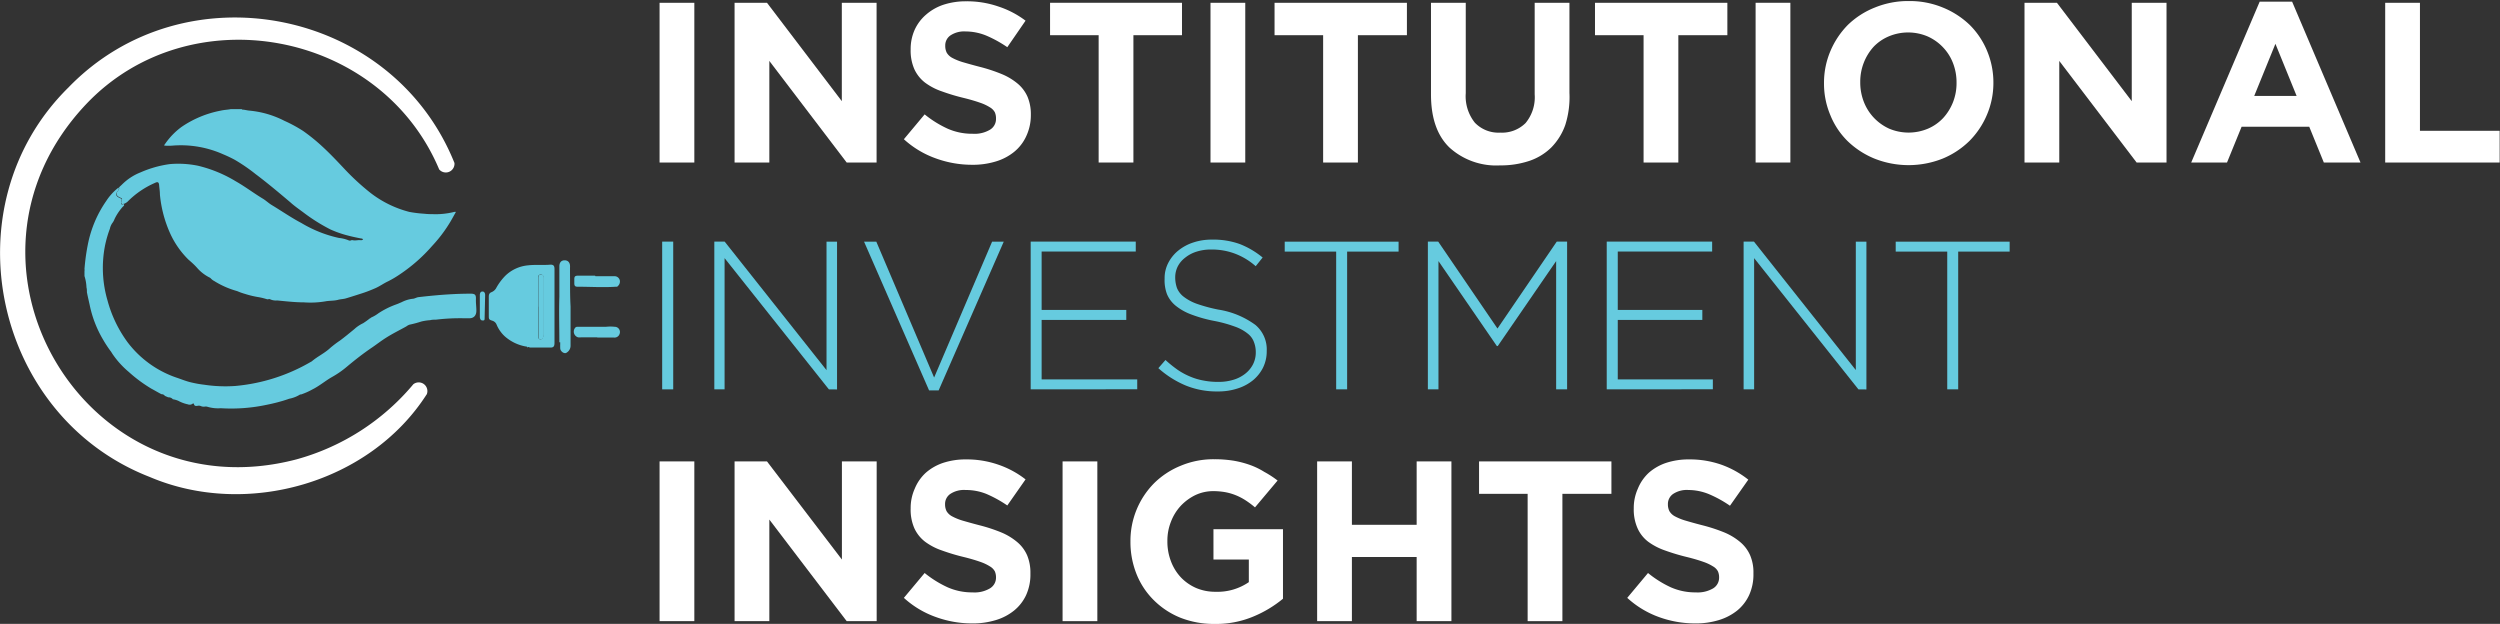 <svg id="Layer_1" data-name="Layer 1" xmlns="http://www.w3.org/2000/svg" viewBox="0 0 287.65 71.78"><rect x="0" y="0" width="287.65" height="71.78" fill="#333333" stroke="none"/><defs><style>.cls-1{isolation:isolate;}.cls-2{fill:#fff;}.cls-3{fill:#66cbdf;}.cls-4{fill:#6bccdf;}</style></defs><g class="cls-1"><g class="cls-1"><path class="cls-2" d="M75.89,22.32V3.94h4V22.32Z" transform="translate(0 -3.62)"/><path class="cls-2" d="M97.42,22.32l-8.9-11.69V22.32h-4V3.94h3.73l8.61,11.32V3.94h4V22.32Z" transform="translate(0 -3.62)"/><path class="cls-2" d="M118.07,19.31a5,5,0,0,1-1.39,1.79,6.14,6.14,0,0,1-2.11,1.1,9,9,0,0,1-2.73.38,12.16,12.16,0,0,1-4.12-.72A10.83,10.83,0,0,1,104,19.64l2.39-2.86A12.28,12.28,0,0,0,109,18.41a6.94,6.94,0,0,0,2.9.6,3.47,3.47,0,0,0,2-.46,1.43,1.43,0,0,0,.7-1.27v-.05a1.68,1.68,0,0,0-.14-.7,1.49,1.49,0,0,0-.56-.56,5.24,5.24,0,0,0-1.13-.53c-.48-.17-1.11-.36-1.88-.55a23.31,23.31,0,0,1-2.53-.76,7,7,0,0,1-1.92-1,4.12,4.12,0,0,1-1.23-1.54,5.3,5.3,0,0,1-.43-2.28v0a5.44,5.44,0,0,1,.47-2.28,5.09,5.09,0,0,1,1.32-1.74,5.85,5.85,0,0,1,2-1.13,8.25,8.25,0,0,1,2.6-.39,11.06,11.06,0,0,1,3.71.6A10.68,10.68,0,0,1,118,6l-2.1,3.05a13.89,13.89,0,0,0-2.41-1.33,6.27,6.27,0,0,0-2.37-.48,2.85,2.85,0,0,0-1.77.46,1.39,1.39,0,0,0-.59,1.14V8.9a1.73,1.73,0,0,0,.17.78,1.61,1.61,0,0,0,.62.59,6.46,6.46,0,0,0,1.22.5c.52.15,1.18.34,2,.55a18.48,18.48,0,0,1,2.48.82,7,7,0,0,1,1.85,1.11,4.14,4.14,0,0,1,1.13,1.51,5.17,5.17,0,0,1,.38,2.07v.05A5.7,5.7,0,0,1,118.07,19.31Z" transform="translate(0 -3.62)"/><path class="cls-2" d="M130.41,7.67V22.32h-4V7.67h-5.59V3.94H136V7.67Z" transform="translate(0 -3.62)"/><path class="cls-2" d="M139.28,22.32V3.94h4V22.32Z" transform="translate(0 -3.62)"/><path class="cls-2" d="M156.24,7.67V22.32h-4V7.67h-5.59V3.94h15.23V7.67Z" transform="translate(0 -3.62)"/><path class="cls-2" d="M180.1,18a7,7,0,0,1-1.61,2.59,6.61,6.61,0,0,1-2.55,1.55,10.32,10.32,0,0,1-3.34.51,8,8,0,0,1-5.82-2.05c-1.42-1.37-2.13-3.4-2.13-6.12V3.94h4v10.4a4.87,4.87,0,0,0,1.05,3.4,3.77,3.77,0,0,0,2.92,1.14,3.84,3.84,0,0,0,2.91-1.1,4.65,4.65,0,0,0,1.05-3.31V3.94h4V14.31A10.56,10.56,0,0,1,180.1,18Z" transform="translate(0 -3.62)"/><path class="cls-2" d="M193.11,7.67V22.32h-4V7.67h-5.59V3.94h15.23V7.67Z" transform="translate(0 -3.62)"/><path class="cls-2" d="M202,22.32V3.94h4V22.32Z" transform="translate(0 -3.62)"/><path class="cls-2" d="M228.62,16.82a9.48,9.48,0,0,1-2,3,9.63,9.63,0,0,1-3.1,2.05,10.62,10.62,0,0,1-7.84,0,9.77,9.77,0,0,1-3.08-2,8.83,8.83,0,0,1-2-3,9.31,9.31,0,0,1-.73-3.69v0a9.32,9.32,0,0,1,.74-3.69,9.61,9.61,0,0,1,2-3,9.47,9.47,0,0,1,3.1-2,10.12,10.12,0,0,1,3.93-.75,10,10,0,0,1,3.91.75,9.79,9.79,0,0,1,3.09,2,9.12,9.12,0,0,1,2,3,9.41,9.41,0,0,1,.72,3.69v.05A9.31,9.31,0,0,1,228.62,16.82Zm-3.5-3.69a6.13,6.13,0,0,0-.4-2.23,5.48,5.48,0,0,0-1.16-1.84,5.57,5.57,0,0,0-1.77-1.25,5.74,5.74,0,0,0-4.48,0A5.24,5.24,0,0,0,215.58,9a5.92,5.92,0,0,0-1.13,1.83,6,6,0,0,0-.41,2.22v.05a6.13,6.13,0,0,0,.41,2.23,5.58,5.58,0,0,0,1.16,1.84,5.65,5.65,0,0,0,1.75,1.25,5.74,5.74,0,0,0,4.48,0,5.22,5.22,0,0,0,1.75-1.23,5.92,5.92,0,0,0,1.13-1.83,6,6,0,0,0,.4-2.22Z" transform="translate(0 -3.62)"/><path class="cls-2" d="M245.84,22.32l-8.9-11.69V22.32h-4V3.94h3.73l8.61,11.32V3.94h4V22.32Z" transform="translate(0 -3.62)"/><path class="cls-2" d="M267.38,22.32,265.7,18.2h-7.78l-1.68,4.12h-4.12L260,3.81h3.73l7.87,18.51ZM261.81,8.66l-2.44,6h4.88Z" transform="translate(0 -3.62)"/><path class="cls-2" d="M274.44,22.32V3.94h4V18.67h9.17v3.65Z" transform="translate(0 -3.62)"/></g></g><g class="cls-1"><g class="cls-1"><path class="cls-3" d="M76.19,48.42v-17h1.27v17Z" transform="translate(0 -3.62)"/><path class="cls-3" d="M95.37,48.42l-12-15.1v15.1H82.19v-17h1.19L95.1,46.21V31.43h1.21v17Z" transform="translate(0 -3.62)"/><path class="cls-3" d="M108,48.54H106.9L99.42,31.43h1.41l6.65,15.63,6.67-15.63h1.34Z" transform="translate(0 -3.62)"/><path class="cls-3" d="M118.59,48.42v-17h12.09v1.14H119.85v6.72h9.74v1.15h-9.74v6.84h11v1.14Z" transform="translate(0 -3.62)"/><path class="cls-3" d="M145.33,45.91a4.51,4.51,0,0,1-1.17,1.47,5.34,5.34,0,0,1-1.77.94,7.11,7.11,0,0,1-2.27.34,9.43,9.43,0,0,1-3.68-.68,11.17,11.17,0,0,1-3.16-2l.82-.94a13.6,13.6,0,0,0,1.4,1.13,7.86,7.86,0,0,0,1.42.77,7,7,0,0,0,1.53.46,8.58,8.58,0,0,0,1.74.16,5.74,5.74,0,0,0,1.75-.25,4.07,4.07,0,0,0,1.36-.71,3.28,3.28,0,0,0,.87-1.06,3,3,0,0,0,.32-1.35v0a3.27,3.27,0,0,0-.21-1.21,2.19,2.19,0,0,0-.75-1,5,5,0,0,0-1.47-.79,15.07,15.07,0,0,0-2.38-.65,15.81,15.81,0,0,1-2.62-.74,6.34,6.34,0,0,1-1.78-1,3.44,3.44,0,0,1-1-1.32A4.49,4.49,0,0,1,134,35.7v-.05a3.8,3.8,0,0,1,.41-1.76,4.42,4.42,0,0,1,1.14-1.42,5.39,5.39,0,0,1,1.72-.94,6.66,6.66,0,0,1,2.19-.34,9,9,0,0,1,3.19.51,9.7,9.7,0,0,1,2.63,1.55l-.8,1A7.68,7.68,0,0,0,142,32.77a7.56,7.56,0,0,0-2.63-.44,5.39,5.39,0,0,0-1.71.25,4,4,0,0,0-1.31.7,3,3,0,0,0-.84,1,2.82,2.82,0,0,0-.29,1.24v0a3.69,3.69,0,0,0,.2,1.23,2.41,2.41,0,0,0,.76,1,5.52,5.52,0,0,0,1.51.82,18.15,18.15,0,0,0,2.48.67A9.78,9.78,0,0,1,144.44,41a3.68,3.68,0,0,1,1.31,3V44A4.25,4.25,0,0,1,145.33,45.91Z" transform="translate(0 -3.62)"/><path class="cls-3" d="M155,32.57V48.42h-1.26V32.57h-5.92V31.43h13.1v1.14Z" transform="translate(0 -3.62)"/><path class="cls-3" d="M179.05,48.42V33.66l-6.72,9.78h-.1l-6.72-9.78V48.42h-1.22v-17h1.19l6.82,10,6.82-10h1.19v17Z" transform="translate(0 -3.62)"/><path class="cls-3" d="M184.87,48.42v-17H197v1.14H186.14v6.72h9.73v1.15h-9.73v6.84h10.94v1.14Z" transform="translate(0 -3.62)"/><path class="cls-3" d="M213.83,48.42l-12-15.1v15.1h-1.21v-17h1.19l11.72,14.78V31.43h1.22v17Z" transform="translate(0 -3.62)"/><path class="cls-3" d="M225.31,32.57V48.42h-1.26V32.57h-5.93V31.43h13.11v1.14Z" transform="translate(0 -3.62)"/></g></g><g class="cls-1"><g class="cls-1"><path class="cls-2" d="M75.89,75.09V56.71h4V75.09Z" transform="translate(0 -3.62)"/><path class="cls-2" d="M97.42,75.09,88.52,63.4V75.09h-4V56.71h3.73L96.87,68V56.71h4V75.09Z" transform="translate(0 -3.62)"/><path class="cls-2" d="M118.07,72.08a5,5,0,0,1-1.39,1.79,6.14,6.14,0,0,1-2.11,1.1,9,9,0,0,1-2.73.38,12.16,12.16,0,0,1-4.12-.72A10.83,10.83,0,0,1,104,72.41l2.39-2.86A12.28,12.28,0,0,0,109,71.18a6.94,6.94,0,0,0,2.9.6,3.47,3.47,0,0,0,2-.46,1.43,1.43,0,0,0,.7-1.27v0a1.68,1.68,0,0,0-.14-.7,1.49,1.49,0,0,0-.56-.56,5.24,5.24,0,0,0-1.13-.53c-.48-.17-1.11-.36-1.88-.55a23.31,23.31,0,0,1-2.53-.76,7,7,0,0,1-1.92-1,4.12,4.12,0,0,1-1.23-1.54,5.3,5.3,0,0,1-.43-2.28v0a5.44,5.44,0,0,1,.47-2.28A5.09,5.09,0,0,1,106.54,58a5.85,5.85,0,0,1,2-1.13,8.25,8.25,0,0,1,2.6-.39,11.06,11.06,0,0,1,3.71.6A10.68,10.68,0,0,1,118,58.78l-2.1,3a13.89,13.89,0,0,0-2.41-1.33A6.27,6.27,0,0,0,111.1,60a2.85,2.85,0,0,0-1.77.46,1.39,1.39,0,0,0-.59,1.14v.05a1.73,1.73,0,0,0,.17.78,1.61,1.61,0,0,0,.62.59,6.46,6.46,0,0,0,1.22.5c.52.15,1.18.34,2,.55a18.48,18.48,0,0,1,2.48.82A7,7,0,0,1,117.05,66a4.14,4.14,0,0,1,1.13,1.51,5.17,5.17,0,0,1,.38,2.07v.05A5.7,5.7,0,0,1,118.07,72.08Z" transform="translate(0 -3.62)"/><path class="cls-2" d="M122.26,75.09V56.71h4V75.09Z" transform="translate(0 -3.62)"/><path class="cls-2" d="M144.23,74.55a11.08,11.08,0,0,1-4.48.86,10.52,10.52,0,0,1-3.92-.71,9.22,9.22,0,0,1-3.05-2,8.82,8.82,0,0,1-2-3,9.9,9.9,0,0,1-.71-3.78v0a9.42,9.42,0,0,1,2.73-6.71,9.36,9.36,0,0,1,3.05-2,9.73,9.73,0,0,1,3.86-.75,13.89,13.89,0,0,1,2.24.17,11.21,11.21,0,0,1,1.88.49,8.47,8.47,0,0,1,1.63.79A11.46,11.46,0,0,1,147,58.91L144.4,62a10.29,10.29,0,0,0-1.05-.79,6.71,6.71,0,0,0-1.09-.58,6.43,6.43,0,0,0-1.22-.37,8,8,0,0,0-1.44-.13,4.82,4.82,0,0,0-2.07.46,5.81,5.81,0,0,0-1.68,1.24,5.62,5.62,0,0,0-1.12,1.82,5.84,5.84,0,0,0-.41,2.22v0a6.31,6.31,0,0,0,.41,2.33,5.55,5.55,0,0,0,1.15,1.86,5.4,5.4,0,0,0,1.76,1.22,5.59,5.59,0,0,0,2.24.43,6.36,6.36,0,0,0,3.81-1.11V68h-4.07V64.51h8v8A13.37,13.37,0,0,1,144.23,74.55Z" transform="translate(0 -3.62)"/><path class="cls-2" d="M163,75.09V67.71h-7.45v7.38h-4V56.71h4V64H163V56.71h4V75.09Z" transform="translate(0 -3.62)"/><path class="cls-2" d="M179.77,60.44V75.09h-4V60.44h-5.59V56.71h15.23v3.73Z" transform="translate(0 -3.62)"/><path class="cls-2" d="M201.26,72.08a5,5,0,0,1-1.38,1.79,6.28,6.28,0,0,1-2.12,1.1,9,9,0,0,1-2.73.38,12.2,12.2,0,0,1-4.12-.72,10.83,10.83,0,0,1-3.68-2.22l2.39-2.86a12.28,12.28,0,0,0,2.59,1.63,6.94,6.94,0,0,0,2.9.6,3.53,3.53,0,0,0,2-.46,1.44,1.44,0,0,0,.69-1.27v0a1.68,1.68,0,0,0-.14-.7,1.42,1.42,0,0,0-.56-.56,5.24,5.24,0,0,0-1.13-.53c-.48-.17-1.11-.36-1.88-.55a24,24,0,0,1-2.53-.76,7.28,7.28,0,0,1-1.92-1,4,4,0,0,1-1.22-1.54,5.29,5.29,0,0,1-.44-2.28v0a5.44,5.44,0,0,1,.47-2.28A5.09,5.09,0,0,1,189.73,58a5.85,5.85,0,0,1,2-1.13,8.25,8.25,0,0,1,2.6-.39,11,11,0,0,1,3.71.6,10.86,10.86,0,0,1,3.12,1.73l-2.11,3a13.53,13.53,0,0,0-2.41-1.33,6.27,6.27,0,0,0-2.37-.48,2.85,2.85,0,0,0-1.77.46,1.39,1.39,0,0,0-.59,1.14v.05a1.73,1.73,0,0,0,.17.78,1.61,1.61,0,0,0,.62.59,6.32,6.32,0,0,0,1.23.5c.51.15,1.17.34,2,.55a19.14,19.14,0,0,1,2.49.82A7,7,0,0,1,200.24,66a4.14,4.14,0,0,1,1.13,1.51,5,5,0,0,1,.38,2.07v.05A5.7,5.7,0,0,1,201.26,72.08Z" transform="translate(0 -3.62)"/></g></g><path class="cls-3" d="M27.83,16.23c.3,0,.59.1.89.12a11,11,0,0,1,4,1.17,16.08,16.08,0,0,1,2.16,1.17,21.5,21.5,0,0,1,2.23,1.81c.87.8,1.68,1.66,2.49,2.52a27.66,27.66,0,0,0,3,2.77A12.3,12.3,0,0,0,47.09,28a13.69,13.69,0,0,0,1.69.21,8.21,8.21,0,0,0,1,.05A8.82,8.82,0,0,0,52.28,28l.1,0,.08,0c-.19.34-.37.67-.56,1a16.32,16.32,0,0,1-2.18,2.92,18.76,18.76,0,0,1-3.66,3.23,11.91,11.91,0,0,1-1.41.84c-.5.23-.94.56-1.44.78s-1,.42-1.53.59-1.27.41-1.91.6c-.29.08-.6.08-.88.16-.49.13-1,.08-1.49.18a10.32,10.32,0,0,1-2.42.11c-1,0-2.06-.12-3.09-.22a1.59,1.59,0,0,1-.8-.13c-.09-.06-.22,0-.34,0a7.36,7.36,0,0,0-1-.25,10.69,10.69,0,0,1-1.58-.38,6.65,6.65,0,0,1-.75-.26,1.34,1.34,0,0,0-.18-.07,9.92,9.92,0,0,1-2.6-1.15,1.36,1.36,0,0,1-.36-.27.69.69,0,0,0-.13-.11,4.7,4.7,0,0,1-1.48-1.14c-.3-.34-.64-.64-1-.95a10.11,10.11,0,0,1-2.13-3.09A14,14,0,0,1,18.4,26c0-.36-.06-.71-.09-1.07s-.17-.42-.47-.27a10.11,10.11,0,0,0-3.17,2.17,1.25,1.25,0,0,1-.38.23c-.09,0-.19.11-.28,0s-.07-.2,0-.3c.06-.3.07-.3-.21-.42-.43-.19-.5-.45-.2-.8a.37.37,0,0,0,.1-.37l.33-.31a6.27,6.27,0,0,1,2.15-1.41,12.51,12.51,0,0,1,3.37-.95,11.27,11.27,0,0,1,3.23.19,15.17,15.17,0,0,1,4.33,1.78c1.08.61,2.06,1.36,3.12,2,.35.21.66.51,1,.72,1.15.69,2.25,1.46,3.43,2.08A14.38,14.38,0,0,0,39,31a4,4,0,0,1,1.08.26.36.36,0,0,0,.35,0,.32.32,0,0,1,.17,0c.31.07.61-.05.92,0a.34.34,0,0,0,.26-.1.3.3,0,0,0-.23-.1c-.51-.1-1-.2-1.53-.34a12.36,12.36,0,0,1-2-.7,20.65,20.65,0,0,1-3.17-2c-.49-.36-1-.72-1.43-1.11-1.31-1.11-2.63-2.22-4-3.25A20.18,20.18,0,0,0,27,22c-.43-.23-.87-.44-1.33-.63a11.94,11.94,0,0,0-5.77-1,5.65,5.65,0,0,1-1,0h0c0-.06,0-.09.06-.14a8.12,8.12,0,0,1,1.92-2,11.91,11.91,0,0,1,4.52-1.88c.38-.09.77-.1,1.14-.17h1.3Z" transform="translate(0 -3.62)"/><path class="cls-3" d="M13.66,25.22a.37.37,0,0,1-.1.37c-.3.36-.24.61.2.8.28.13.28.13.21.42,0,.1-.05.22,0,.3s.19,0,.28,0c.1.18-.08.24-.15.33a6,6,0,0,0-.92,1.38,1.74,1.74,0,0,1-.28.5,1.83,1.83,0,0,0-.26.63,12.51,12.51,0,0,0-.55,1.9,13.34,13.34,0,0,0,.28,6.34A14.43,14.43,0,0,0,14.68,43a11.87,11.87,0,0,0,5.78,4.12c.52.18,1,.38,1.58.51a12.39,12.39,0,0,0,1.48.26,16.22,16.22,0,0,0,3.55.14,20.89,20.89,0,0,0,8.67-2.76l.13-.07c.66-.57,1.47-.93,2.11-1.53a12,12,0,0,1,1.13-.86c.57-.42,1.12-.88,1.67-1.33a4,4,0,0,1,1-.67,8.54,8.54,0,0,0,.78-.56c.06,0,.11-.08.18-.11a4.12,4.12,0,0,0,.81-.48,9.65,9.65,0,0,1,2-1c.23-.08.45-.18.68-.28A3.75,3.75,0,0,1,47.45,38c.25,0,.45-.16.7-.19,1.28-.15,2.56-.27,3.85-.34q1.08-.06,2.16-.06c.49,0,.62.13.6.62s.06.92.05,1.38-.25.84-.84.83c-.19,0-.37,0-.56,0a23.51,23.51,0,0,0-3.25.16c-.22,0-.45,0-.67.06a5.92,5.92,0,0,0-1,.15,13.38,13.38,0,0,1-1.38.37,1.3,1.3,0,0,0-.36.2c-.74.41-1.49.78-2.2,1.22s-1.2.84-1.81,1.25c-1,.68-1.94,1.42-2.86,2.19a10.53,10.53,0,0,1-1.61,1.12c-.81.45-1.5,1.06-2.33,1.47a7.67,7.67,0,0,1-1.31.58l-.1,0a3.6,3.6,0,0,1-1.26.49c-.44.16-.89.29-1.34.41s-.91.22-1.36.31a19.54,19.54,0,0,1-5.17.37,4.26,4.26,0,0,1-1.58-.18.75.75,0,0,0-.3,0,.84.84,0,0,1-.44-.08.67.67,0,0,0-.42,0c-.15,0-.27,0-.33-.17s-.11-.14-.19-.07a.58.58,0,0,1-.54.05,3.91,3.91,0,0,1-1.08-.4,2.43,2.43,0,0,0-.63-.18.63.63,0,0,0-.53-.22l-.39-.17a.43.43,0,0,0-.39-.19c-.4-.21-.79-.44-1.18-.65a16.37,16.37,0,0,1-2.6-1.93A10.18,10.18,0,0,1,13,44.43c-.11-.15-.19-.32-.31-.46a13.57,13.57,0,0,1-.84-1.29,12.83,12.83,0,0,1-1.52-3.92c-.11-.51-.23-1-.33-1.52,0-.18,0-.38-.05-.55a4.87,4.87,0,0,0-.23-1.31v-.65c.06,0,0-.09,0-.14a23.51,23.51,0,0,1,.4-2.9,13.2,13.2,0,0,1,2.1-4.94,6.25,6.25,0,0,1,1.41-1.54" transform="translate(0 -3.62)"/><path class="cls-3" d="M61.94,38.91h0v3.3a.77.77,0,0,0,0,.26.25.25,0,0,0,.23.2.27.27,0,0,0,.25-.14.85.85,0,0,0,.13-.47V35.6c0-.26-.12-.39-.33-.39s-.31.12-.31.39v3.3Zm-1.3,4.6a4.94,4.94,0,0,1-2.58-1.21A3.86,3.86,0,0,1,57.15,41a.76.76,0,0,0-.51-.48c-.38-.13-.4-.17-.4-.58,0-.72,0-1.44,0-2.16,0-.26.05-.45.33-.55a1.09,1.09,0,0,0,.56-.54,6.62,6.62,0,0,1,1-1.33,4.31,4.31,0,0,1,2.63-1.21c.86-.1,1.73,0,2.59-.08.32,0,.45.13.45.49v8.51c0,.42-.12.56-.54.54-.77,0-1.54,0-2.31,0a.18.18,0,0,0-.27,0" transform="translate(0 -3.62)"/><path class="cls-3" d="M64.36,43c0-1.74-.06-3.48,0-5.22,0-.92,0-1.84,0-2.76,0-.25,0-.5,0-.75,0-.45.22-.7.61-.7s.63.27.62.72,0,.91,0,1.36c0,1.08,0,2.16.06,3.24,0,1.51,0,3,0,4.53a.93.93,0,0,1-.46.78c-.25.18-.72-.14-.73-.5s0-.46,0-.69" transform="translate(0 -3.62)"/><path class="cls-3" d="M68.51,35.4c.73,0,1.47,0,2.2,0a.62.62,0,0,1,.6.45.69.69,0,0,1-.25.71c0,.06-.11.05-.18.05-1.48.1-3,0-4.45,0-.26,0-.35-.12-.35-.39v-.47c0-.3.08-.4.39-.41h2Z" transform="translate(0 -3.62)"/><path class="cls-3" d="M68.72,42.43H66.88a1.2,1.2,0,0,1-.38,0,.69.69,0,0,1-.31-1.11.34.34,0,0,1,.27-.1h1.59c.56,0,1.12,0,1.68,0a4.69,4.69,0,0,1,1,0,.6.6,0,0,1,.57.79.61.61,0,0,1-.65.45H68.72" transform="translate(0 -3.62)"/><path class="cls-3" d="M55.21,38.84V37.59c0-.29.11-.43.31-.43s.31.19.3.44l-.06,2.65c0,.11,0,.23-.14.24s-.28,0-.35-.15a.66.66,0,0,1-.06-.31V38.84" transform="translate(0 -3.62)"/><path class="cls-4" d="M18.89,20.38l0,0,0,0Z" transform="translate(0 -3.62)"/><path class="cls-3" d="M61.94,38.91v-3.3c0-.28.09-.39.31-.39s.33.13.33.39v6.46a.85.85,0,0,1-.13.47.27.27,0,0,1-.25.14.25.25,0,0,1-.23-.2.77.77,0,0,1,0-.26v-3.3h0Z" transform="translate(0 -3.62)"/><path class="cls-2" d="M49.09,49C42.55,59.2,28.38,63.25,17.23,58.5c-18-7-23.17-31.19-9.36-44.81C21.25-.15,45.13,4.55,52.29,22.37a1,1,0,0,1-1.76.74C43.78,7.08,21.8,3,9.87,15.65c-17.2,18.27,0,47.21,24.26,40.82a26.76,26.76,0,0,0,13.43-8.64A1,1,0,0,1,49.1,49h0Z" transform="translate(0 -3.62)"/></svg>
